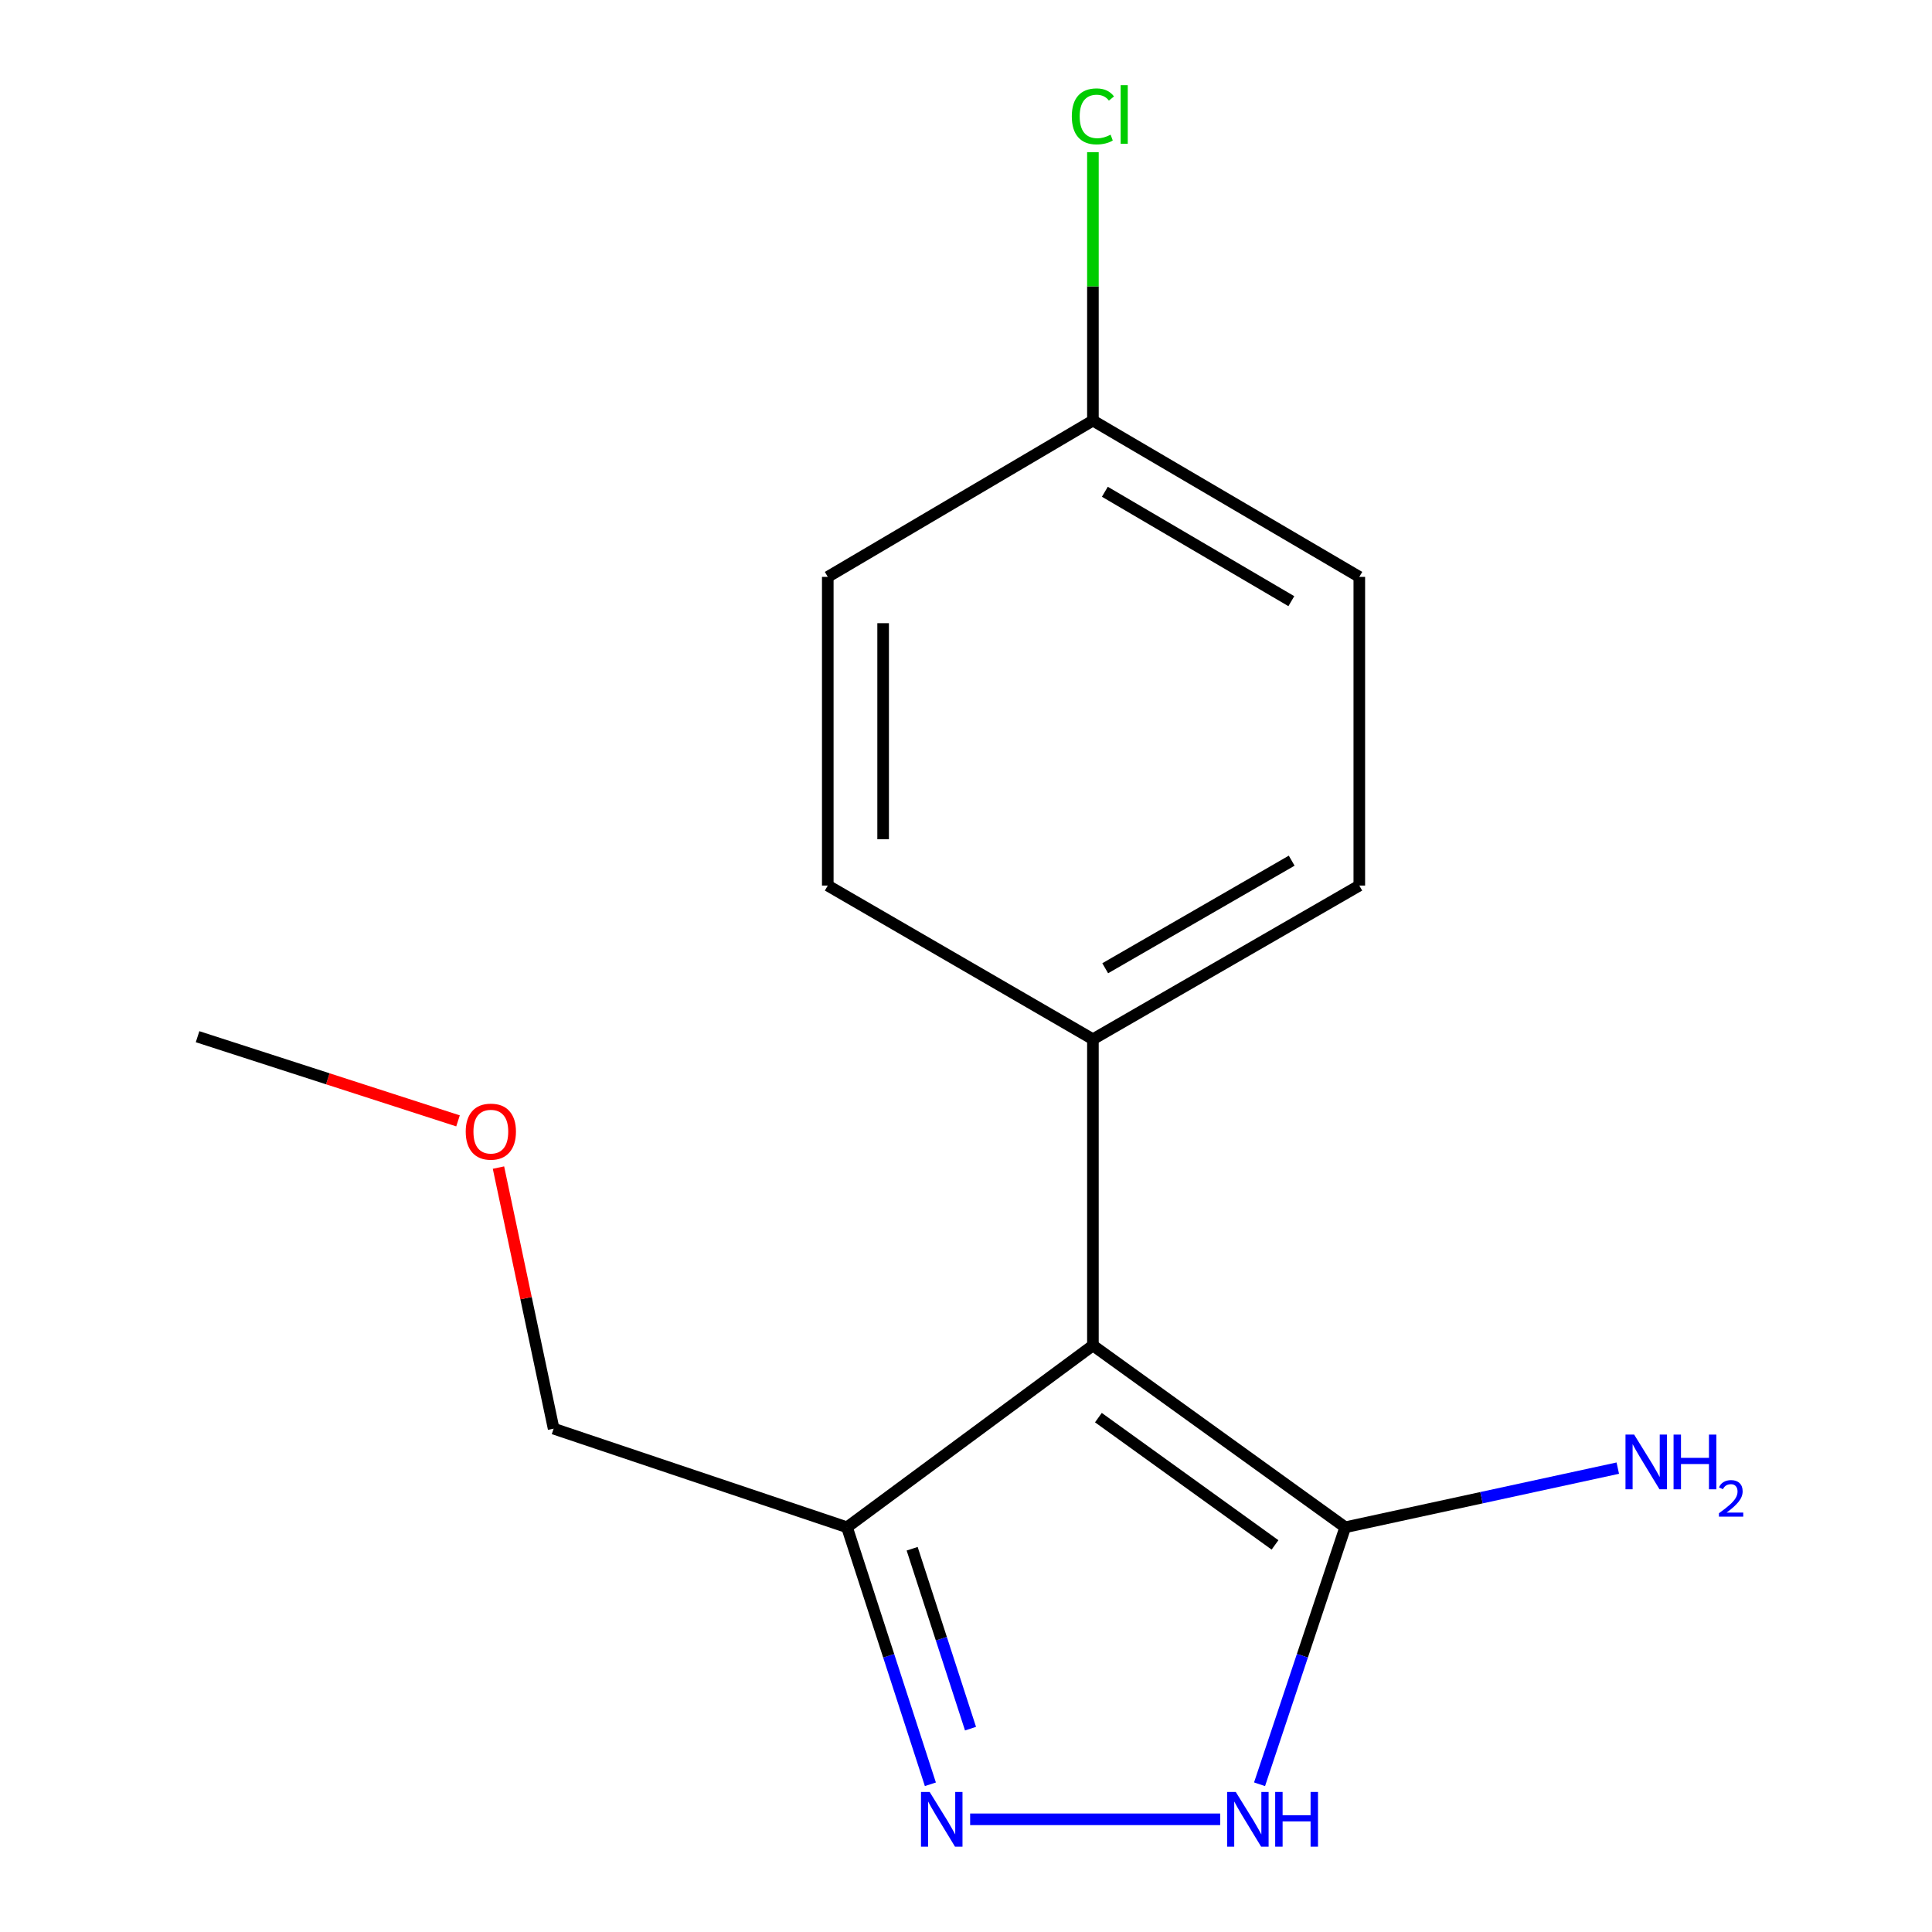 <?xml version='1.0' encoding='iso-8859-1'?>
<svg version='1.1' baseProfile='full'
              xmlns='http://www.w3.org/2000/svg'
                      xmlns:rdkit='http://www.rdkit.org/xml'
                      xmlns:xlink='http://www.w3.org/1999/xlink'
                  xml:space='preserve'
width='1000px' height='1000px' viewBox='0 0 1000 1000'>
<!-- END OF HEADER -->
<rect style='opacity:1.0;fill:#FFFFFF;stroke:none' width='1000' height='1000' x='0' y='0'> </rect>
<path class='bond-1' d='M 565.689,696.398 L 696.285,790.513' style='fill:none;fill-rule:evenodd;stroke:#000000;stroke-width:6px;stroke-linecap:butt;stroke-linejoin:miter;stroke-opacity:1' />
<path class='bond-1' d='M 568.528,733.758 L 659.945,799.639' style='fill:none;fill-rule:evenodd;stroke:#000000;stroke-width:6px;stroke-linecap:butt;stroke-linejoin:miter;stroke-opacity:1' />
<path class='bond-3' d='M 565.689,696.398 L 438.404,790.513' style='fill:none;fill-rule:evenodd;stroke:#000000;stroke-width:6px;stroke-linecap:butt;stroke-linejoin:miter;stroke-opacity:1' />
<path class='bond-4' d='M 565.689,696.398 L 565.689,537.915' style='fill:none;fill-rule:evenodd;stroke:#000000;stroke-width:6px;stroke-linecap:butt;stroke-linejoin:miter;stroke-opacity:1' />
<path class='bond-0' d='M 481.56,923.54 L 459.982,857.026' style='fill:none;fill-rule:evenodd;stroke:#0000FF;stroke-width:6px;stroke-linecap:butt;stroke-linejoin:miter;stroke-opacity:1' />
<path class='bond-0' d='M 459.982,857.026 L 438.404,790.513' style='fill:none;fill-rule:evenodd;stroke:#000000;stroke-width:6px;stroke-linecap:butt;stroke-linejoin:miter;stroke-opacity:1' />
<path class='bond-0' d='M 502.338,894.745 L 487.234,848.185' style='fill:none;fill-rule:evenodd;stroke:#0000FF;stroke-width:6px;stroke-linecap:butt;stroke-linejoin:miter;stroke-opacity:1' />
<path class='bond-0' d='M 487.234,848.185 L 472.129,801.626' style='fill:none;fill-rule:evenodd;stroke:#000000;stroke-width:6px;stroke-linecap:butt;stroke-linejoin:miter;stroke-opacity:1' />
<path class='bond-15' d='M 502.144,941.673 L 631.559,941.673' style='fill:none;fill-rule:evenodd;stroke:#0000FF;stroke-width:6px;stroke-linecap:butt;stroke-linejoin:miter;stroke-opacity:1' />
<path class='bond-2' d='M 696.285,790.513 L 674.113,857.021' style='fill:none;fill-rule:evenodd;stroke:#000000;stroke-width:6px;stroke-linecap:butt;stroke-linejoin:miter;stroke-opacity:1' />
<path class='bond-2' d='M 674.113,857.021 L 651.941,923.53' style='fill:none;fill-rule:evenodd;stroke:#0000FF;stroke-width:6px;stroke-linecap:butt;stroke-linejoin:miter;stroke-opacity:1' />
<path class='bond-5' d='M 696.285,790.513 L 766.826,775.207' style='fill:none;fill-rule:evenodd;stroke:#000000;stroke-width:6px;stroke-linecap:butt;stroke-linejoin:miter;stroke-opacity:1' />
<path class='bond-5' d='M 766.826,775.207 L 837.367,759.901' style='fill:none;fill-rule:evenodd;stroke:#0000FF;stroke-width:6px;stroke-linecap:butt;stroke-linejoin:miter;stroke-opacity:1' />
<path class='bond-12' d='M 438.404,790.513 L 286.559,739.468' style='fill:none;fill-rule:evenodd;stroke:#000000;stroke-width:6px;stroke-linecap:butt;stroke-linejoin:miter;stroke-opacity:1' />
<path class='bond-6' d='M 565.689,537.915 L 703.575,458.364' style='fill:none;fill-rule:evenodd;stroke:#000000;stroke-width:6px;stroke-linecap:butt;stroke-linejoin:miter;stroke-opacity:1' />
<path class='bond-6' d='M 572.055,501.167 L 668.575,445.481' style='fill:none;fill-rule:evenodd;stroke:#000000;stroke-width:6px;stroke-linecap:butt;stroke-linejoin:miter;stroke-opacity:1' />
<path class='bond-7' d='M 565.689,537.915 L 428.456,458.364' style='fill:none;fill-rule:evenodd;stroke:#000000;stroke-width:6px;stroke-linecap:butt;stroke-linejoin:miter;stroke-opacity:1' />
<path class='bond-10' d='M 703.575,458.364 L 703.575,298.593' style='fill:none;fill-rule:evenodd;stroke:#000000;stroke-width:6px;stroke-linecap:butt;stroke-linejoin:miter;stroke-opacity:1' />
<path class='bond-9' d='M 428.456,458.364 L 428.456,298.593' style='fill:none;fill-rule:evenodd;stroke:#000000;stroke-width:6px;stroke-linecap:butt;stroke-linejoin:miter;stroke-opacity:1' />
<path class='bond-9' d='M 457.106,434.398 L 457.106,322.559' style='fill:none;fill-rule:evenodd;stroke:#000000;stroke-width:6px;stroke-linecap:butt;stroke-linejoin:miter;stroke-opacity:1' />
<path class='bond-8' d='M 565.689,217.688 L 428.456,298.593' style='fill:none;fill-rule:evenodd;stroke:#000000;stroke-width:6px;stroke-linecap:butt;stroke-linejoin:miter;stroke-opacity:1' />
<path class='bond-11' d='M 565.689,217.688 L 565.689,148.222' style='fill:none;fill-rule:evenodd;stroke:#000000;stroke-width:6px;stroke-linecap:butt;stroke-linejoin:miter;stroke-opacity:1' />
<path class='bond-11' d='M 565.689,148.222 L 565.689,78.755' style='fill:none;fill-rule:evenodd;stroke:#00CC00;stroke-width:6px;stroke-linecap:butt;stroke-linejoin:miter;stroke-opacity:1' />
<path class='bond-16' d='M 565.689,217.688 L 703.575,298.593' style='fill:none;fill-rule:evenodd;stroke:#000000;stroke-width:6px;stroke-linecap:butt;stroke-linejoin:miter;stroke-opacity:1' />
<path class='bond-16' d='M 571.873,254.535 L 668.393,311.168' style='fill:none;fill-rule:evenodd;stroke:#000000;stroke-width:6px;stroke-linecap:butt;stroke-linejoin:miter;stroke-opacity:1' />
<path class='bond-13' d='M 286.559,739.468 L 272.283,671.904' style='fill:none;fill-rule:evenodd;stroke:#000000;stroke-width:6px;stroke-linecap:butt;stroke-linejoin:miter;stroke-opacity:1' />
<path class='bond-13' d='M 272.283,671.904 L 258.006,604.34' style='fill:none;fill-rule:evenodd;stroke:#FF0000;stroke-width:6px;stroke-linecap:butt;stroke-linejoin:miter;stroke-opacity:1' />
<path class='bond-14' d='M 237.069,580.16 L 169.664,558.377' style='fill:none;fill-rule:evenodd;stroke:#FF0000;stroke-width:6px;stroke-linecap:butt;stroke-linejoin:miter;stroke-opacity:1' />
<path class='bond-14' d='M 169.664,558.377 L 102.26,536.594' style='fill:none;fill-rule:evenodd;stroke:#000000;stroke-width:6px;stroke-linecap:butt;stroke-linejoin:miter;stroke-opacity:1' />
<path  class='atom-1' d='M 481.183 927.513
L 490.463 942.513
Q 491.383 943.993, 492.863 946.673
Q 494.343 949.353, 494.423 949.513
L 494.423 927.513
L 498.183 927.513
L 498.183 955.833
L 494.303 955.833
L 484.343 939.433
Q 483.183 937.513, 481.943 935.313
Q 480.743 933.113, 480.383 932.433
L 480.383 955.833
L 476.703 955.833
L 476.703 927.513
L 481.183 927.513
' fill='#0000FF'/>
<path  class='atom-3' d='M 639.633 927.513
L 648.913 942.513
Q 649.833 943.993, 651.313 946.673
Q 652.793 949.353, 652.873 949.513
L 652.873 927.513
L 656.633 927.513
L 656.633 955.833
L 652.753 955.833
L 642.793 939.433
Q 641.633 937.513, 640.393 935.313
Q 639.193 933.113, 638.833 932.433
L 638.833 955.833
L 635.153 955.833
L 635.153 927.513
L 639.633 927.513
' fill='#0000FF'/>
<path  class='atom-3' d='M 660.033 927.513
L 663.873 927.513
L 663.873 939.553
L 678.353 939.553
L 678.353 927.513
L 682.193 927.513
L 682.193 955.833
L 678.353 955.833
L 678.353 942.753
L 663.873 942.753
L 663.873 955.833
L 660.033 955.833
L 660.033 927.513
' fill='#0000FF'/>
<path  class='atom-6' d='M 845.833 742.546
L 855.113 757.546
Q 856.033 759.026, 857.513 761.706
Q 858.993 764.386, 859.073 764.546
L 859.073 742.546
L 862.833 742.546
L 862.833 770.866
L 858.953 770.866
L 848.993 754.466
Q 847.833 752.546, 846.593 750.346
Q 845.393 748.146, 845.033 747.466
L 845.033 770.866
L 841.353 770.866
L 841.353 742.546
L 845.833 742.546
' fill='#0000FF'/>
<path  class='atom-6' d='M 866.233 742.546
L 870.073 742.546
L 870.073 754.586
L 884.553 754.586
L 884.553 742.546
L 888.393 742.546
L 888.393 770.866
L 884.553 770.866
L 884.553 757.786
L 870.073 757.786
L 870.073 770.866
L 866.233 770.866
L 866.233 742.546
' fill='#0000FF'/>
<path  class='atom-6' d='M 889.766 769.872
Q 890.452 768.103, 892.089 767.127
Q 893.726 766.123, 895.996 766.123
Q 898.821 766.123, 900.405 767.655
Q 901.989 769.186, 901.989 771.905
Q 901.989 774.677, 899.93 777.264
Q 897.897 779.851, 893.673 782.914
L 902.306 782.914
L 902.306 785.026
L 889.713 785.026
L 889.713 783.257
Q 893.198 780.775, 895.257 778.927
Q 897.343 777.079, 898.346 775.416
Q 899.349 773.753, 899.349 772.037
Q 899.349 770.242, 898.452 769.239
Q 897.554 768.235, 895.996 768.235
Q 894.492 768.235, 893.488 768.843
Q 892.485 769.45, 891.772 770.796
L 889.766 769.872
' fill='#0000FF'/>
<path  class='atom-12' d='M 554.769 60.234
Q 554.769 53.194, 558.049 49.514
Q 561.369 45.794, 567.649 45.794
Q 573.489 45.794, 576.609 49.914
L 573.969 52.074
Q 571.689 49.074, 567.649 49.074
Q 563.369 49.074, 561.089 51.954
Q 558.849 54.794, 558.849 60.234
Q 558.849 65.834, 561.169 68.714
Q 563.529 71.594, 568.089 71.594
Q 571.209 71.594, 574.849 69.714
L 575.969 72.714
Q 574.489 73.674, 572.249 74.234
Q 570.009 74.794, 567.529 74.794
Q 561.369 74.794, 558.049 71.034
Q 554.769 67.274, 554.769 60.234
' fill='#00CC00'/>
<path  class='atom-12' d='M 580.049 44.074
L 583.729 44.074
L 583.729 74.434
L 580.049 74.434
L 580.049 44.074
' fill='#00CC00'/>
<path  class='atom-14' d='M 241.057 585.73
Q 241.057 578.93, 244.417 575.13
Q 247.777 571.33, 254.057 571.33
Q 260.337 571.33, 263.697 575.13
Q 267.057 578.93, 267.057 585.73
Q 267.057 592.61, 263.657 596.53
Q 260.257 600.41, 254.057 600.41
Q 247.817 600.41, 244.417 596.53
Q 241.057 592.65, 241.057 585.73
M 254.057 597.21
Q 258.377 597.21, 260.697 594.33
Q 263.057 591.41, 263.057 585.73
Q 263.057 580.17, 260.697 577.37
Q 258.377 574.53, 254.057 574.53
Q 249.737 574.53, 247.377 577.33
Q 245.057 580.13, 245.057 585.73
Q 245.057 591.45, 247.377 594.33
Q 249.737 597.21, 254.057 597.21
' fill='#FF0000'/>
</svg>
